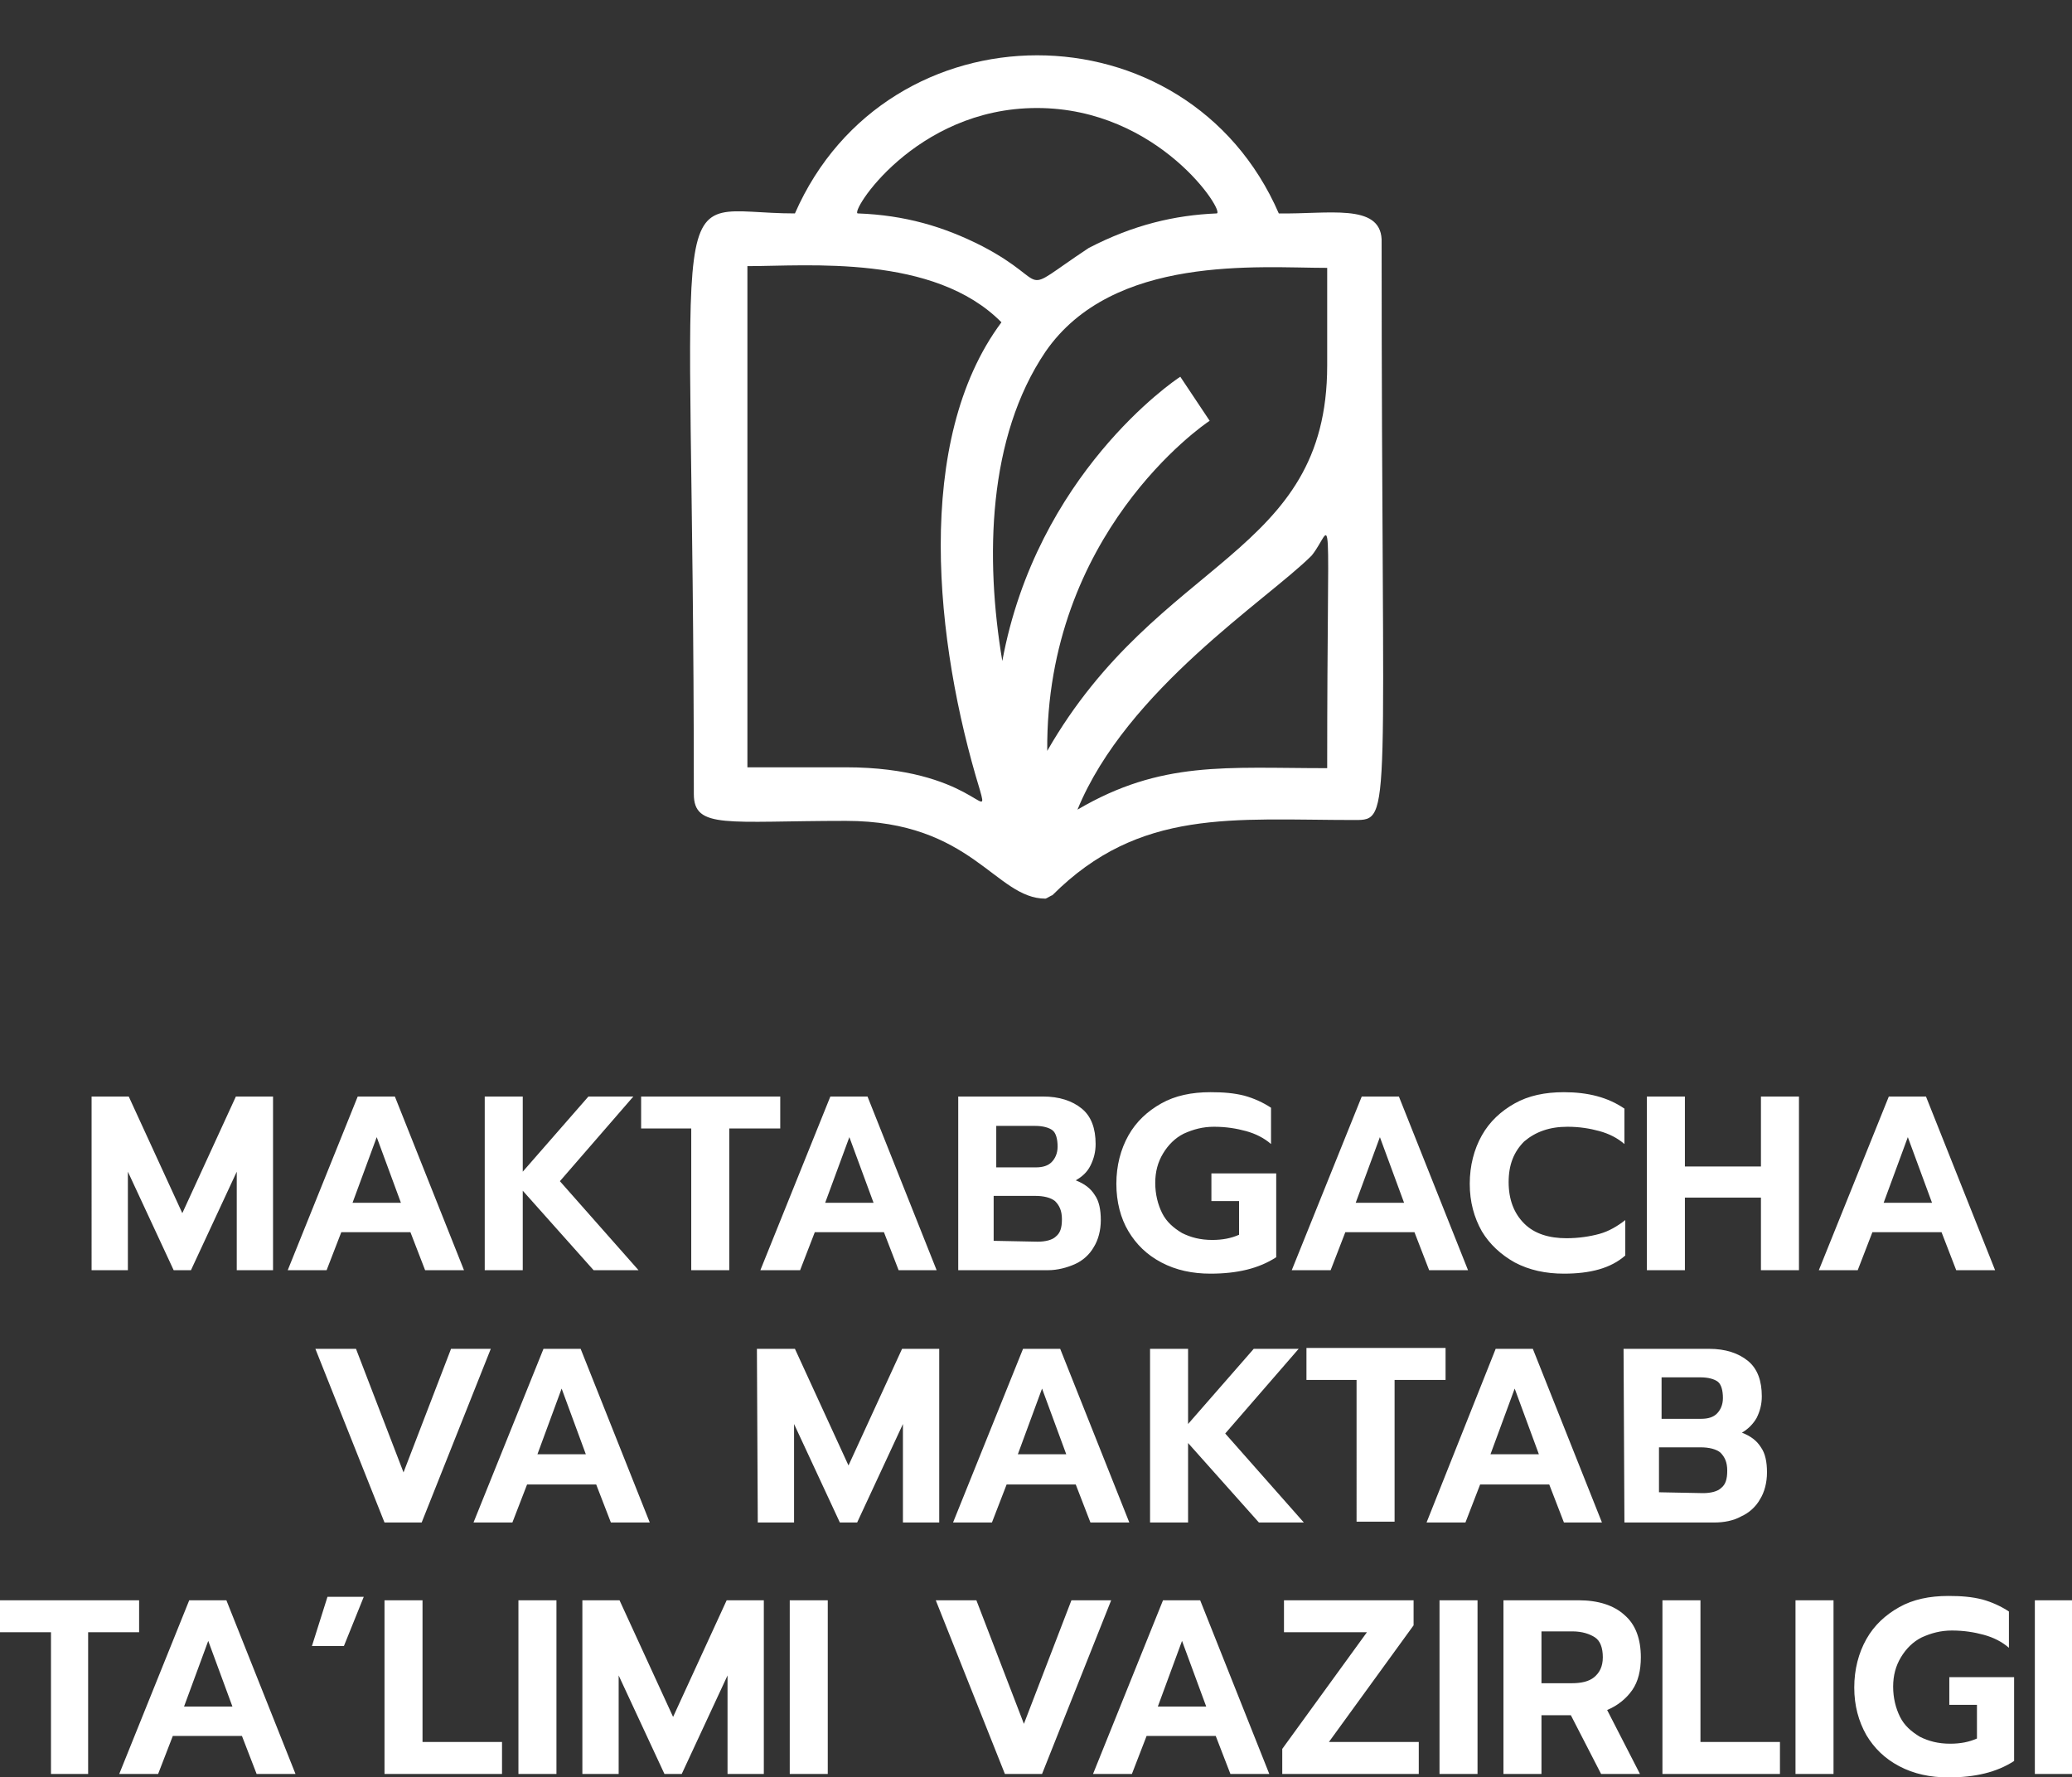<?xml version="1.0" encoding="utf-8"?>
<!-- Generator: Adobe Illustrator 23.0.2, SVG Export Plug-In . SVG Version: 6.00 Build 0)  -->
<svg version="1.1" id="Слой_1" xmlns:xodm="http://www.corel.com/coreldraw/odm/2003"
	 xmlns="http://www.w3.org/2000/svg" xmlns:xlink="http://www.w3.org/1999/xlink" x="0px" y="0px" viewBox="0 0 239.8 205.7"
	 style="enable-background:new 0 0 239.8 205.7;" xml:space="preserve">
<rect x="0" y="0" width="239.8" height="205.7" fill="#333333" stroke="none"/>
<style type="text/css">
	.st0{fill:#FFFFFF;}
</style>
<g id="Слой_x0020_1">
	<g id="_2644531000736">
		<g>
			<path class="st0" d="M153.6,42.3c0,22.1-19.5,22.1-32.4,44.6c-0.2-25.1,18-37.7,18.8-38.2l-3.4-5.1c-0.8,0.5-16.6,11.3-20.6,32.9
				c-2-11.9-1.7-25.9,5-35.8c7.8-11.3,24.7-9.7,32.6-9.7V42.3L153.6,42.3z M153.6,88.9c-11.7,0-19.2-0.9-28.9,4.8
				c5.7-13.9,22-24.3,27.1-29.4C154.4,61.1,153.6,56,153.6,88.9z M113.4,91.4c1.2,4.2-1-2.6-15.5-2.6H86.5v-58
				c7,0,21.6-1.4,29.4,6.5C105.7,51,108.2,74.4,113.4,91.4z M120,12.5c14.2,0,21.9,12.2,20.8,12.2c-4.8,0.2-9.6,1.3-14.8,4
				c-8.6,5.7-3.9,4.2-12.3-0.2c-4.5-2.3-9-3.6-14.4-3.8C98.2,24.8,105.8,12.5,120,12.5L120,12.5z M148,24.7
				c-10.6-24.4-45.3-24.4-56,0c-15.6,0-11.7-8-11.7,67.2c0,4.1,3.9,3.1,17.6,3.1c14.6,0,17.3,9,23.1,9v0c0.1,0,0.7-0.4,0.8-0.4
				c10.1-10.1,20.9-8.7,35-8.7c4.4,0,3.1-0.1,3.1-67.2C159.7,23.5,153.7,24.8,148,24.7L148,24.7z"/>
		</g>
		<path class="st0" d="M10.6,126.9h4.3l6.2,13.5l6.2-13.5h4.3V147h-4.2v-11.4L22.1,147h-2l-5.3-11.4V147h-4.2L10.6,126.9L10.6,126.9
			z M41.4,126.9h4.3l8,20.1h-4.5l-1.7-4.4h-8l-1.7,4.4h-4.5L41.4,126.9z M46.4,139.2l-2.8-7.6l-2.8,7.6H46.4z M56.1,126.9h4.4v8.7
			l7.6-8.7h5.2l-8.5,9.8l9.1,10.3h-5.2l-8.2-9.2v9.2h-4.4V126.9L56.1,126.9z M80.1,130.6h-5.9v-3.7h16.1v3.7h-5.9V147h-4.4V130.6z
			 M96.1,126.9h4.3l8,20.1H104l-1.7-4.4h-8l-1.7,4.4H88C88,147,96.1,126.9,96.1,126.9z M101.1,139.2l-2.8-7.6l-2.8,7.6
			C95.4,139.2,101.1,139.2,101.1,139.2z M110.8,126.9h9.9c1.9,0,3.4,0.5,4.5,1.4c1.1,0.9,1.6,2.3,1.6,4.1c0,0.9-0.2,1.7-0.6,2.5
			s-1,1.3-1.7,1.7c1,0.4,1.7,0.9,2.2,1.7c0.5,0.7,0.7,1.7,0.7,2.9c0,1.2-0.3,2.3-0.8,3.1c-0.5,0.9-1.3,1.6-2.2,2s-2,0.7-3.1,0.7
			h-10.4V126.9L110.8,126.9z M119.9,135.1c0.8,0,1.4-0.2,1.8-0.6c0.4-0.4,0.7-1,0.7-1.8c0-0.9-0.2-1.6-0.6-1.9
			c-0.4-0.3-1.1-0.5-2-0.5h-4.5v4.8H119.9L119.9,135.1z M120.1,143.7c0.9,0,1.7-0.2,2.1-0.6c0.5-0.4,0.7-1,0.7-2
			c0-1-0.3-1.6-0.8-2.1c-0.5-0.4-1.3-0.6-2.3-0.6h-4.8v5.2L120.1,143.7L120.1,143.7z M140.1,147.4c-2.1,0-4-0.4-5.7-1.3
			s-2.9-2.1-3.8-3.6s-1.4-3.4-1.4-5.5s0.5-4,1.4-5.6c0.9-1.6,2.2-2.8,3.8-3.7c1.6-0.9,3.5-1.3,5.7-1.3c1.5,0,2.7,0.1,3.9,0.4
			c1.1,0.3,2.2,0.8,3.1,1.4v4.2c-0.8-0.7-1.8-1.2-2.9-1.5c-1.1-0.3-2.3-0.5-3.7-0.5c-1.3,0-2.4,0.3-3.5,0.8c-1,0.5-1.8,1.3-2.4,2.3
			c-0.6,1-0.9,2.1-0.9,3.4c0,1.3,0.3,2.5,0.8,3.5c0.5,1,1.3,1.7,2.3,2.3c1,0.5,2.1,0.8,3.5,0.8c1.2,0,2.2-0.2,3.1-0.6V139h-3.2v-3.2
			h7.5v9.7C145.7,146.8,143.2,147.4,140.1,147.4L140.1,147.4z M157.6,126.9h4.3l8,20.1h-4.5l-1.7-4.4h-8L154,147h-4.5L157.6,126.9
			L157.6,126.9z M162.5,139.2l-2.8-7.6l-2.8,7.6H162.5z M181,147.4c-2.1,0-4-0.4-5.7-1.3c-1.6-0.9-2.9-2.1-3.8-3.6
			c-0.9-1.6-1.4-3.4-1.4-5.5s0.5-4,1.4-5.6c0.9-1.6,2.2-2.8,3.8-3.7c1.6-0.9,3.5-1.3,5.7-1.3c2.8,0,5.1,0.6,7,1.9v4.1
			c-0.8-0.7-1.8-1.2-2.9-1.5c-1.1-0.3-2.3-0.5-3.7-0.5c-2.1,0-3.7,0.6-5,1.7c-1.2,1.2-1.8,2.7-1.8,4.7c0,2,0.6,3.6,1.8,4.8
			s2.9,1.7,4.9,1.7c1.4,0,2.7-0.2,3.8-0.5c1.1-0.3,2.1-0.9,3-1.6v4.1C186.4,146.8,184,147.4,181,147.4L181,147.4z M190.6,126.9h4.4
			v8.1h8.8v-8.1h4.4V147h-4.4v-8.4H195v8.4h-4.4V126.9z M218.6,126.9h4.3l8,20.1h-4.5l-1.7-4.4h-8L215,147h-4.5L218.6,126.9
			L218.6,126.9z M223.6,139.2l-2.8-7.6l-2.8,7.6H223.6z M36.5,156.1h4.7l5.5,14.3l5.5-14.3h4.6l-8,20.1h-4.3
			C44.5,176.2,36.5,156.1,36.5,156.1z M62.9,156.1h4.3l8,20.1h-4.5l-1.7-4.4h-8l-1.7,4.4h-4.5C54.8,176.2,62.9,156.1,62.9,156.1z
			 M67.8,168.3l-2.8-7.6l-2.8,7.6H67.8z M87.6,156.1H92l6.2,13.5l6.2-13.5h4.3v20.1h-4.2v-11.4l-5.3,11.4h-2l-5.3-11.4v11.4h-4.2
			L87.6,156.1L87.6,156.1z M118.4,156.1h4.3l8,20.1h-4.5l-1.7-4.4h-8l-1.7,4.4h-4.5L118.4,156.1z M123.4,168.3l-2.8-7.6l-2.8,7.6
			C117.7,168.3,123.4,168.3,123.4,168.3z M133.1,156.1h4.4v8.7l7.6-8.7h5.2l-8.5,9.8l9.1,10.3h-5.2l-8.2-9.2v9.2h-4.4V156.1
			L133.1,156.1z M157.1,159.7h-5.9v-3.7h16.1v3.7h-5.9v16.4h-4.4V159.7z M173.1,156.1h4.3l8,20.1H181l-1.7-4.4h-8l-1.7,4.4h-4.5
			L173.1,156.1L173.1,156.1z M178.1,168.3l-2.8-7.6l-2.8,7.6H178.1z M187.9,156.1h9.9c1.9,0,3.4,0.5,4.5,1.4
			c1.1,0.9,1.6,2.3,1.6,4.1c0,0.9-0.2,1.7-0.6,2.5c-0.4,0.7-1,1.3-1.7,1.7c1,0.4,1.7,0.9,2.2,1.7c0.5,0.7,0.7,1.7,0.7,2.9
			c0,1.2-0.3,2.3-0.8,3.1c-0.5,0.9-1.3,1.6-2.2,2c-0.9,0.5-2,0.7-3.1,0.7h-10.4L187.9,156.1L187.9,156.1z M196.9,164.2
			c0.8,0,1.4-0.2,1.8-0.6c0.4-0.4,0.7-1,0.7-1.8c0-0.9-0.2-1.6-0.6-1.9c-0.4-0.3-1.1-0.5-2-0.5h-4.5v4.8H196.9L196.9,164.2z
			 M197.1,172.8c0.9,0,1.7-0.2,2.1-0.6c0.5-0.4,0.7-1,0.7-2c0-1-0.3-1.6-0.8-2.1c-0.5-0.4-1.3-0.6-2.3-0.6h-4.8v5.2L197.1,172.8
			L197.1,172.8z M5.9,188.9H0v-3.7h16.1v3.7h-5.9v16.4H5.9C5.9,205.3,5.9,188.9,5.9,188.9z M21.9,185.2h4.3l8,20.1h-4.5l-1.7-4.4h-8
			l-1.7,4.4h-4.5L21.9,185.2z M26.9,197.5l-2.8-7.6l-2.8,7.6H26.9z M44.5,185.2h4.4v16.4h9.2v3.7H44.5L44.5,185.2L44.5,185.2z
			 M60,185.2h4.4v20.1H60V185.2z M67.4,185.2h4.3l6.2,13.5l6.2-13.5h4.3v20.1h-4.2v-11.4l-5.3,11.4h-2l-5.3-11.4v11.4h-4.2
			L67.4,185.2L67.4,185.2z M91.4,185.2h4.4v20.1h-4.4V185.2z M108.3,185.2h4.7l5.5,14.3l5.5-14.3h4.6l-8,20.1h-4.3L108.3,185.2z
			 M134.6,185.2h4.3l8,20.1h-4.5l-1.7-4.4h-8l-1.7,4.4h-4.5L134.6,185.2z M139.6,197.5l-2.8-7.6l-2.8,7.6
			C133.9,197.5,139.6,197.5,139.6,197.5z M148.4,202.4l9.8-13.5h-9.6v-3.7h15v2.9l-9.8,13.5h10.4v3.7h-15.8L148.4,202.4L148.4,202.4
			z M166.6,185.2h4.4v20.1h-4.4V185.2z M174,185.2h8.7c2.3,0,4.1,0.6,5.3,1.7c1.3,1.1,1.9,2.8,1.9,4.9c0,1.5-0.3,2.8-1,3.8
			c-0.7,1-1.7,1.8-2.9,2.3l3.8,7.4h-4.5l-3.5-6.8h-3.4v6.8H174L174,185.2L174,185.2z M181.9,194.8c1.1,0,2-0.2,2.6-0.7
			c0.6-0.5,1-1.2,1-2.3c0-1.1-0.3-1.9-0.9-2.3s-1.5-0.7-2.6-0.7h-3.6v6H181.9L181.9,194.8z M192.4,185.2h4.4v16.4h9.2v3.7h-13.6
			V185.2L192.4,185.2z M207.8,185.2h4.4v20.1h-4.4V185.2z M225.5,205.7c-2.1,0-4-0.4-5.7-1.3s-2.9-2.1-3.8-3.6
			c-0.9-1.6-1.4-3.4-1.4-5.5c0-2.1,0.5-4,1.4-5.6c0.9-1.6,2.2-2.8,3.8-3.7c1.6-0.9,3.5-1.3,5.7-1.3c1.5,0,2.7,0.1,3.9,0.4
			c1.1,0.3,2.2,0.8,3.1,1.4v4.2c-0.8-0.7-1.8-1.2-2.9-1.5c-1.1-0.3-2.3-0.5-3.7-0.5c-1.3,0-2.4,0.3-3.5,0.8c-1,0.5-1.8,1.3-2.4,2.3
			c-0.6,1-0.9,2.1-0.9,3.4c0,1.3,0.3,2.5,0.8,3.5c0.5,1,1.3,1.7,2.3,2.3c1,0.5,2.1,0.8,3.5,0.8c1.2,0,2.2-0.2,3.1-0.6v-3.9h-3.2
			v-3.2h7.5v9.7C231.1,205.1,228.6,205.7,225.5,205.7L225.5,205.7z M235.5,185.2h4.4v20.1h-4.4V185.2z M37.9,184.8h4.2l-2.3,5.7
			h-3.7L37.9,184.8z"/>
	</g>
</g>
</svg>
